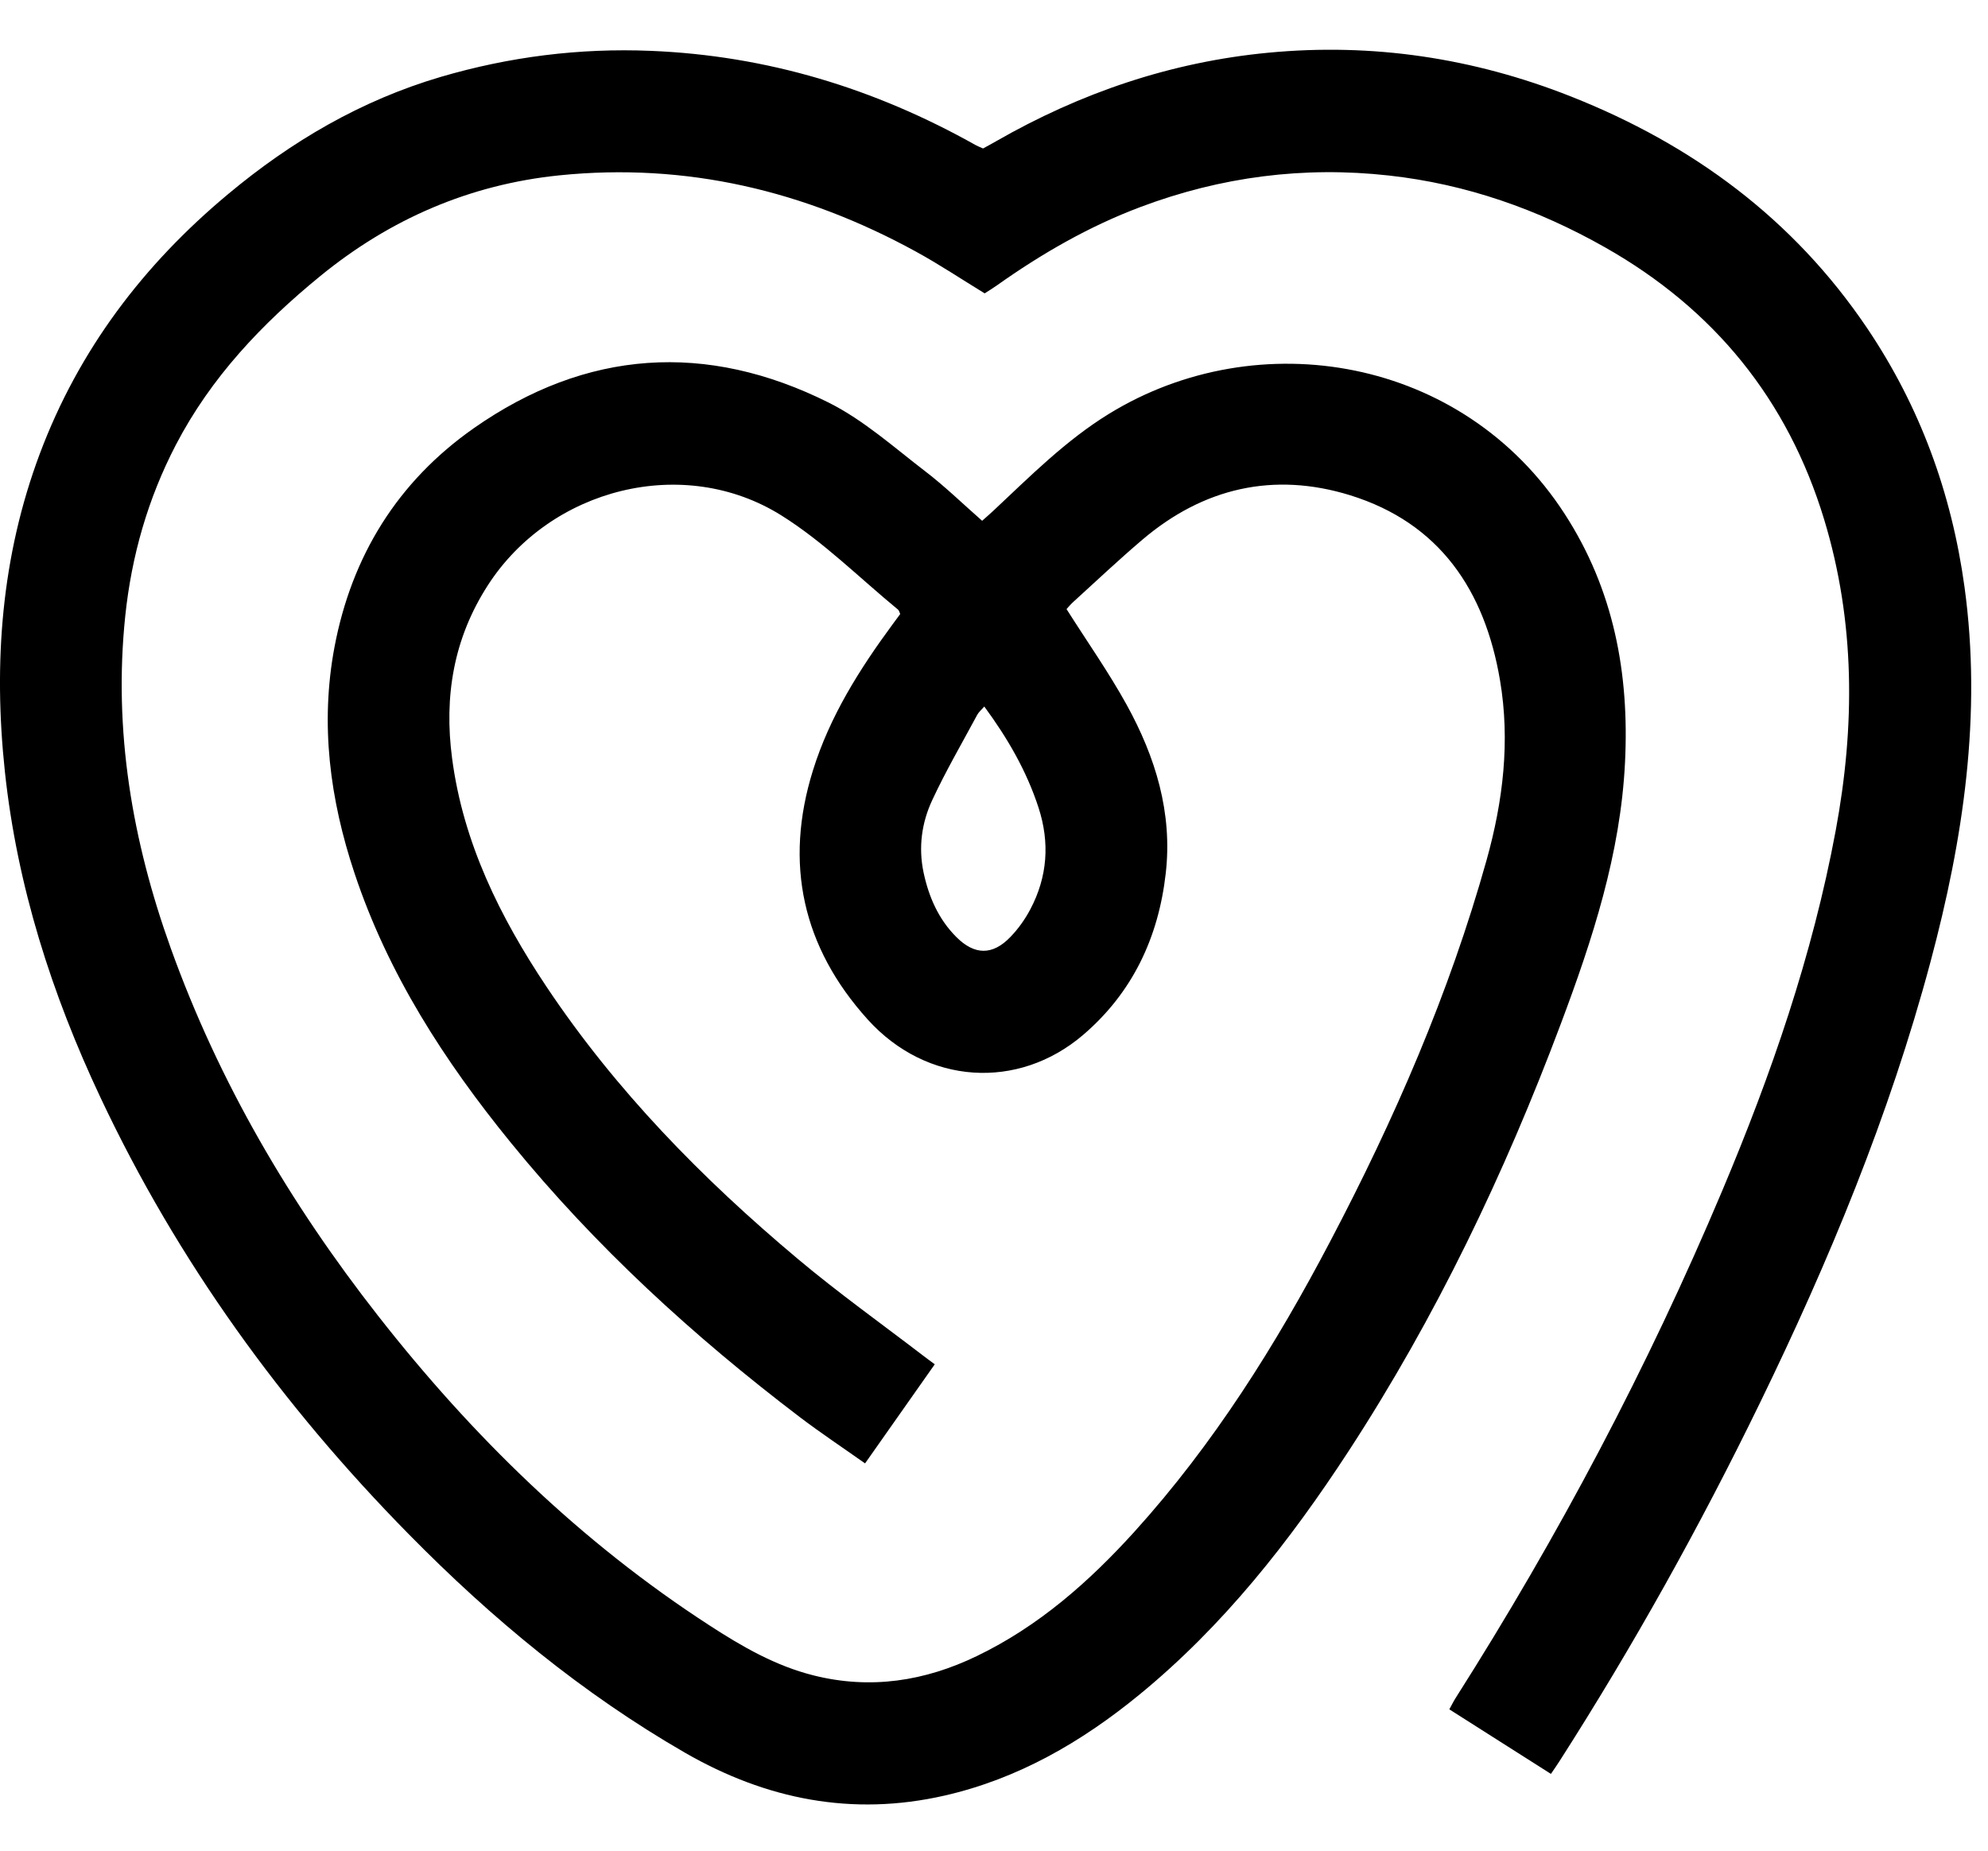 <svg xmlns="http://www.w3.org/2000/svg" fill="none" viewBox="0 0 29 27" height="27" width="29">
<path fill="black" d="M15.558 8.886C15.862 9.366 16.174 9.809 16.434 10.28C16.855 11.043 17.107 11.858 17.005 12.744C16.899 13.676 16.522 14.48 15.802 15.097C14.853 15.91 13.519 15.827 12.658 14.874C11.708 13.822 11.434 12.599 11.86 11.236C12.105 10.451 12.536 9.767 13.019 9.111C13.056 9.061 13.093 9.01 13.132 8.958C13.119 8.931 13.115 8.905 13.099 8.893C12.536 8.43 12.012 7.904 11.399 7.52C9.972 6.626 8.031 7.121 7.117 8.538C6.615 9.316 6.476 10.163 6.595 11.064C6.757 12.296 7.294 13.379 7.973 14.397C8.984 15.911 10.246 17.199 11.635 18.364C12.224 18.859 12.852 19.307 13.464 19.776C13.513 19.814 13.564 19.851 13.636 19.904C13.298 20.386 12.966 20.858 12.619 21.35C12.294 21.12 11.975 20.908 11.669 20.676C10.117 19.496 8.685 18.186 7.451 16.67C6.483 15.481 5.659 14.206 5.171 12.738C4.813 11.663 4.668 10.566 4.879 9.442C5.13 8.109 5.803 7.025 6.909 6.249C8.551 5.098 10.306 4.981 12.093 5.876C12.599 6.13 13.038 6.524 13.493 6.873C13.78 7.092 14.04 7.346 14.327 7.598C14.382 7.549 14.436 7.502 14.489 7.453C15.026 6.95 15.545 6.426 16.178 6.037C18.354 4.701 21.342 5.204 22.825 7.498C23.542 8.605 23.769 9.826 23.705 11.121C23.64 12.456 23.231 13.705 22.767 14.941C21.949 17.121 20.948 19.214 19.674 21.169C18.813 22.489 17.846 23.721 16.617 24.727C15.775 25.416 14.852 25.951 13.78 26.196C12.432 26.504 11.175 26.252 9.994 25.572C8.494 24.707 7.173 23.614 5.962 22.382C4.116 20.506 2.591 18.401 1.467 16.015C0.754 14.502 0.249 12.924 0.071 11.255C-0.098 9.673 0.019 8.117 0.582 6.616C1.149 5.106 2.09 3.864 3.325 2.834C4.25 2.061 5.269 1.464 6.429 1.122C7.43 0.828 8.451 0.699 9.495 0.742C11.189 0.811 12.763 1.291 14.236 2.119C14.265 2.135 14.298 2.147 14.34 2.166C14.402 2.132 14.467 2.098 14.53 2.061C15.764 1.353 17.084 0.904 18.502 0.769C20.022 0.624 21.494 0.845 22.915 1.407C24.687 2.108 26.161 3.193 27.236 4.786C28.008 5.931 28.469 7.195 28.657 8.561C28.913 10.424 28.641 12.241 28.16 14.037C27.562 16.273 26.68 18.4 25.669 20.476C24.795 22.272 23.825 24.014 22.748 25.696C22.712 25.753 22.673 25.808 22.624 25.88C22.126 25.564 21.643 25.257 21.142 24.938C21.178 24.874 21.204 24.819 21.237 24.768C22.735 22.41 24.038 19.948 25.123 17.372C25.839 15.673 26.44 13.937 26.778 12.119C27.062 10.593 27.064 9.075 26.61 7.579C26.079 5.83 25.005 4.511 23.416 3.61C22.434 3.053 21.389 2.686 20.264 2.561C19.018 2.422 17.809 2.579 16.637 3.02C15.884 3.303 15.193 3.702 14.539 4.166C14.483 4.206 14.424 4.241 14.364 4.28C14.025 4.073 13.7 3.856 13.358 3.669C11.738 2.782 10.011 2.37 8.161 2.558C6.85 2.692 5.689 3.196 4.669 4.03C3.819 4.725 3.077 5.507 2.565 6.491C2.157 7.276 1.919 8.11 1.827 8.988C1.653 10.658 1.928 12.266 2.491 13.834C3.194 15.79 4.232 17.557 5.51 19.19C6.887 20.95 8.468 22.495 10.352 23.715C10.826 24.023 11.313 24.304 11.868 24.443C12.697 24.651 13.489 24.528 14.249 24.161C15.15 23.727 15.885 23.079 16.55 22.345C17.704 21.069 18.61 19.625 19.406 18.108C20.342 16.328 21.142 14.49 21.685 12.55C21.926 11.69 22.032 10.81 21.881 9.922C21.66 8.618 21.004 7.631 19.694 7.225C18.581 6.881 17.555 7.116 16.663 7.875C16.322 8.165 15.995 8.474 15.664 8.775C15.621 8.813 15.585 8.857 15.558 8.886V8.886ZM14.357 10.309C14.315 10.358 14.278 10.388 14.257 10.426C14.035 10.839 13.798 11.246 13.6 11.671C13.445 12.002 13.395 12.362 13.473 12.731C13.549 13.086 13.69 13.409 13.949 13.669C14.216 13.937 14.479 13.941 14.74 13.669C14.854 13.551 14.953 13.412 15.03 13.266C15.281 12.791 15.316 12.293 15.149 11.781C14.975 11.247 14.698 10.769 14.358 10.307L14.357 10.309Z"></path>
</svg>
